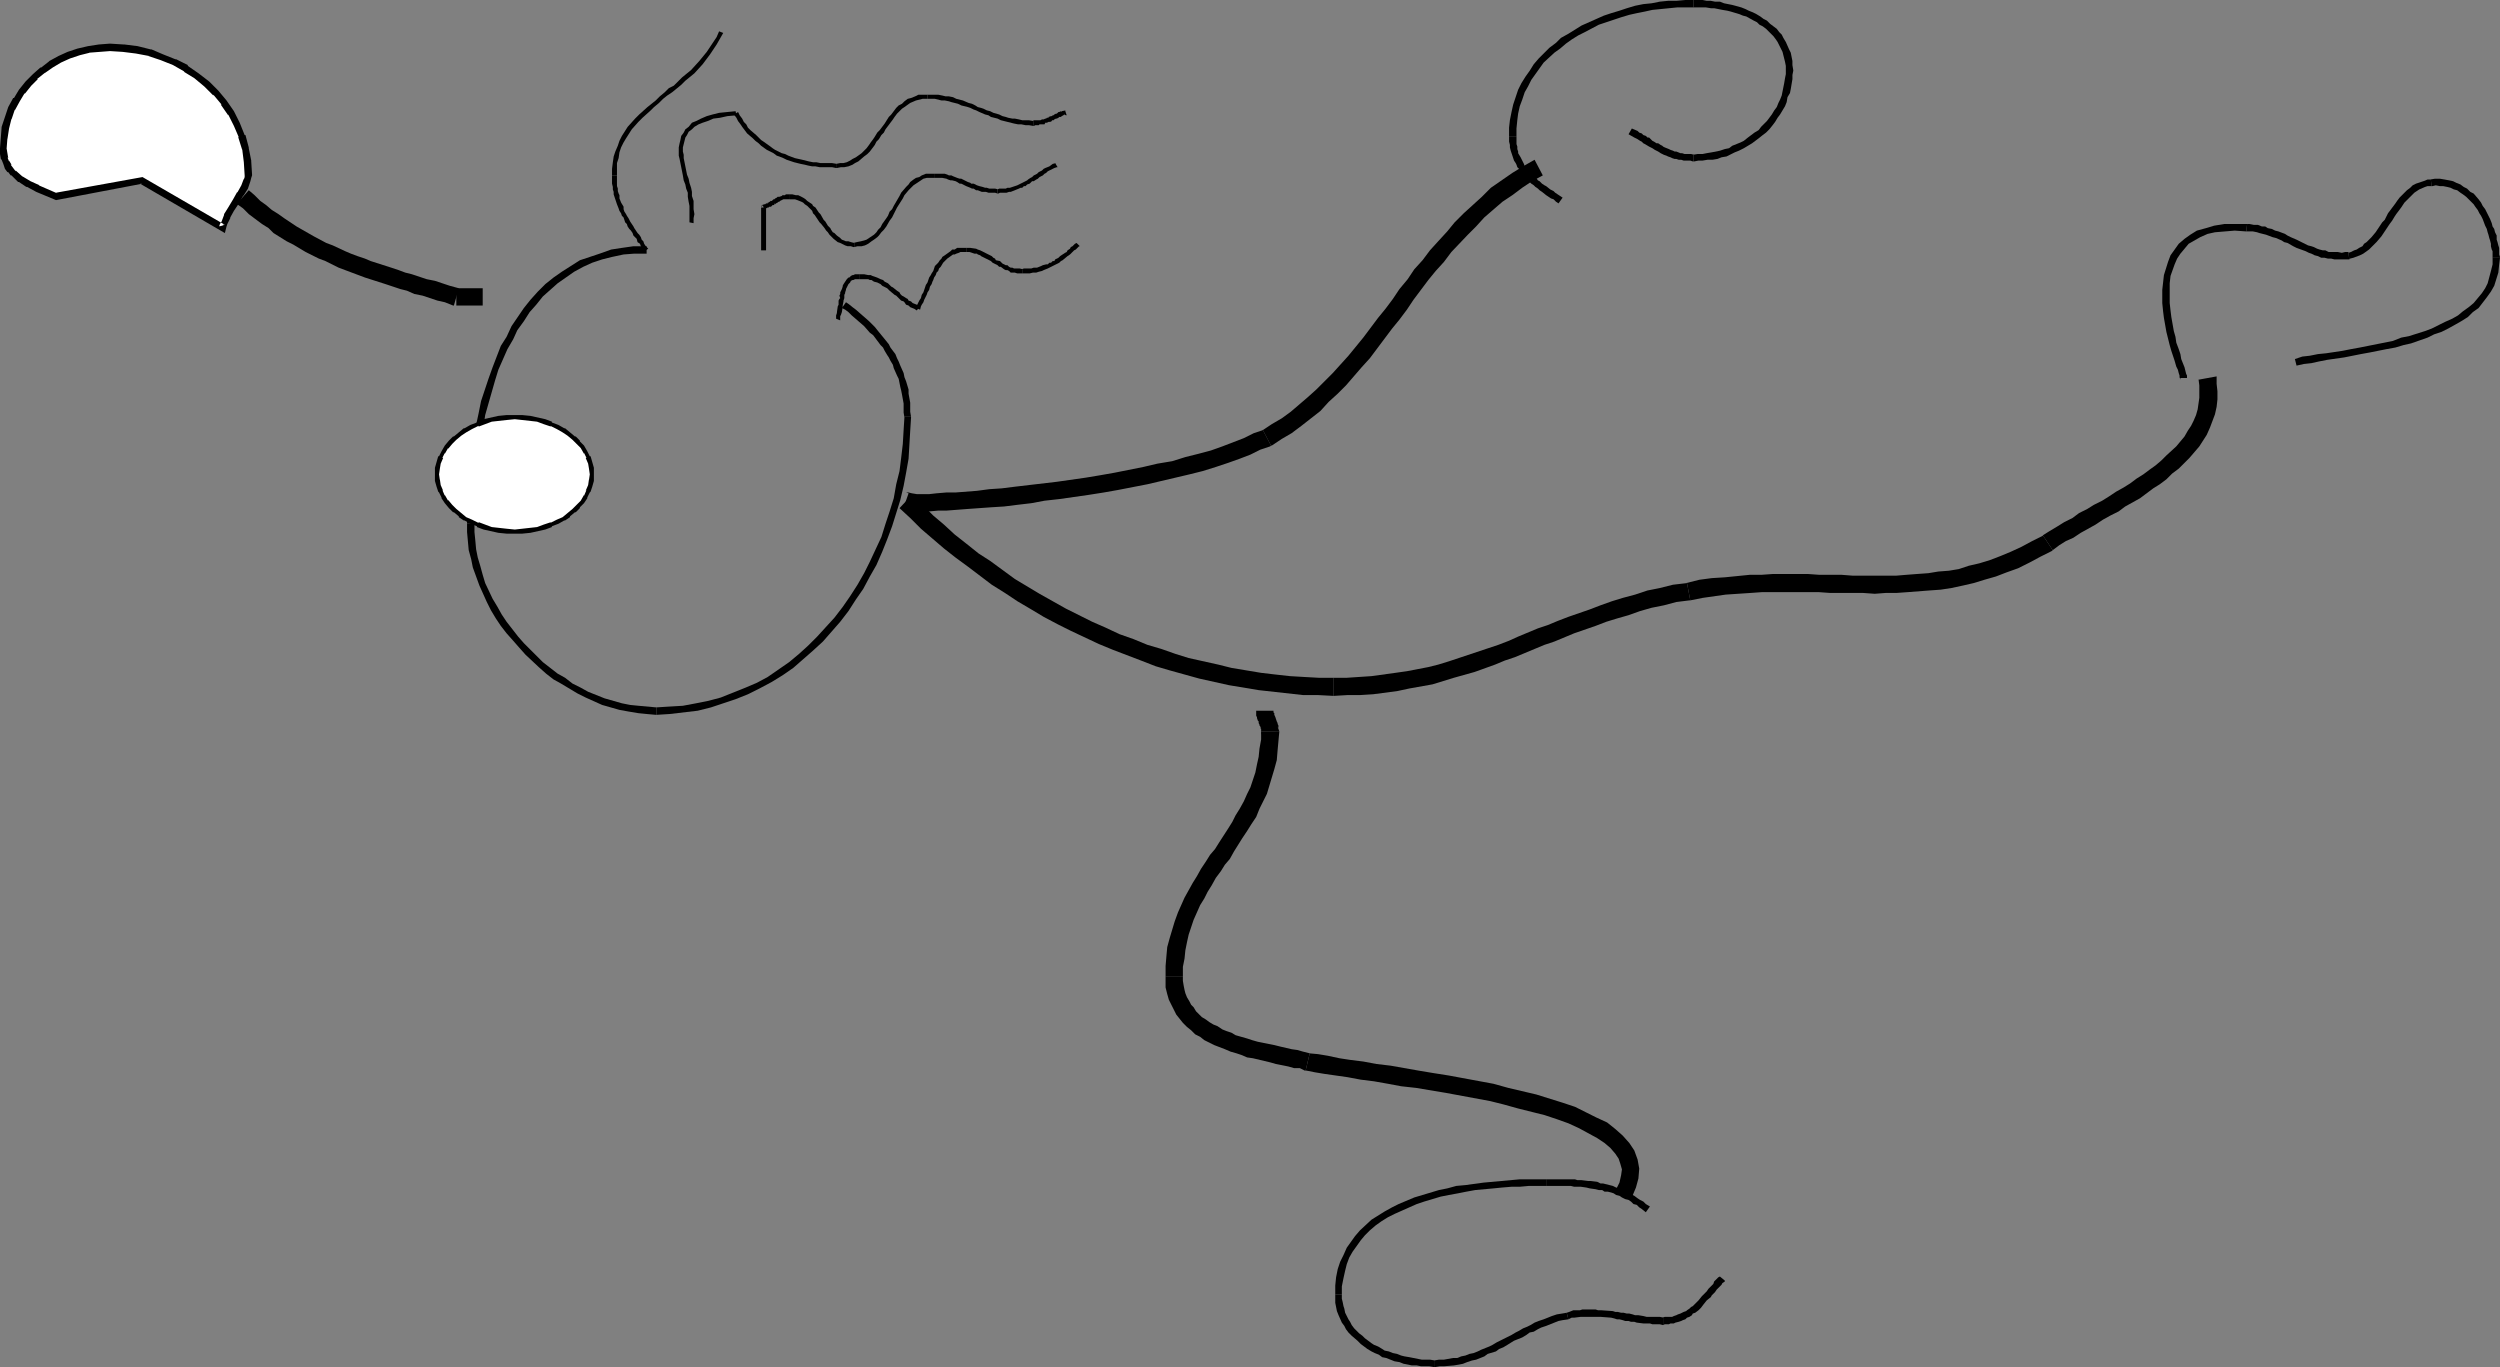 <?xml version="1.0" encoding="UTF-8" standalone="no"?>
<svg
   version="1.0"
   width="129.766mm"
   height="70.961mm"
   id="svg54"
   sodipodi:docname="Ice Skating 09.wmf"
   xmlns:inkscape="http://www.inkscape.org/namespaces/inkscape"
   xmlns:sodipodi="http://sodipodi.sourceforge.net/DTD/sodipodi-0.dtd"
   xmlns="http://www.w3.org/2000/svg"
   xmlns:svg="http://www.w3.org/2000/svg">
  <rect width="100%" height="100%" fill="#808080" stroke="none"/>
  <sodipodi:namedview
     id="namedview54"
     pagecolor="#ffffff"
     bordercolor="#000000"
     borderopacity="0.25"
     inkscape:showpageshadow="2"
     inkscape:pageopacity="0.0"
     inkscape:pagecheckerboard="0"
     inkscape:deskcolor="#d1d1d1"
     inkscape:document-units="mm" />
  <defs
     id="defs1">
    <pattern
       id="WMFhbasepattern"
       patternUnits="userSpaceOnUse"
       width="6"
       height="6"
       x="0"
       y="0" />
  </defs>
  <path
     style="fill:#000000;fill-opacity:1;fill-rule:evenodd;stroke:none"
     d="m 126.856,48.308 h -2.586 l -2.262,0.323 -2.101,0.323 -2.262,0.808 -1.939,0.646 -1.939,0.646 -1.778,1.131 -1.778,1.131 -1.616,1.131 -1.616,1.293 -1.454,1.454 -1.454,1.616 -1.293,1.616 -2.424,3.554 -0.97,2.1 -1.131,1.777 -1.616,4.201 -0.808,2.262 -1.454,4.362 -0.485,2.423 -0.485,2.262 -0.323,2.423 -0.485,2.423 -0.323,2.262 -0.323,2.423 -0.162,2.423 -0.162,2.585 v 2.423 2.423 h 1.454 v -2.423 -2.423 l 0.162,-2.423 0.162,-2.423 0.162,-2.423 0.323,-2.262 0.485,-2.423 0.485,-2.262 0.323,-2.262 0.646,-2.262 1.293,-4.524 0.646,-2.1 1.778,-4.039 1.131,-1.939 0.808,-1.777 1.293,-1.777 1.131,-1.777 1.293,-1.454 1.293,-1.616 1.454,-1.293 1.454,-1.293 1.616,-1.131 1.616,-1.131 1.778,-0.969 1.778,-0.808 1.939,-0.646 1.939,-0.485 2.262,-0.485 2.101,-0.162 h 2.424 z"
     id="path1" />
  <path
     style="fill:#000000;fill-opacity:1;fill-rule:evenodd;stroke:none"
     d="m 91.627,102.755 v 1.616 l 0.162,1.777 0.162,1.777 0.485,1.777 0.323,1.616 0.646,1.777 0.646,1.777 1.454,3.231 0.808,1.616 0.97,1.616 0.97,1.454 1.131,1.454 1.293,1.454 1.131,1.293 1.293,1.454 2.586,2.423 1.454,1.293 1.454,1.131 1.454,0.808 1.616,0.969 1.616,0.969 1.616,0.808 3.232,1.454 3.394,0.969 1.778,0.323 1.939,0.323 1.616,0.162 1.778,0.162 h 0.162 v -1.454 0 l -1.778,-0.162 -1.778,-0.162 -1.616,-0.162 -1.616,-0.323 -3.394,-0.969 -1.616,-0.646 -1.616,-0.646 -1.454,-0.808 -1.616,-0.808 -1.454,-1.131 -1.454,-0.808 -1.454,-1.131 -1.454,-1.131 -2.424,-2.423 -1.293,-1.293 -1.131,-1.293 -1.131,-1.454 -1.131,-1.454 -0.97,-1.454 -0.808,-1.454 -0.97,-1.616 -1.454,-3.07 -0.485,-1.616 -0.485,-1.777 -0.485,-1.616 -0.323,-1.616 -0.162,-1.777 -0.162,-1.616 v -1.616 z"
     id="path2" />
  <path
     style="fill:#000000;fill-opacity:1;fill-rule:evenodd;stroke:none"
     d="m 128.795,140.238 v 0 l 2.586,-0.162 2.747,-0.323 2.747,-0.323 2.586,-0.646 2.424,-0.808 2.424,-0.808 2.424,-0.969 2.262,-1.131 2.424,-1.293 2.101,-1.293 2.101,-1.454 3.878,-3.393 1.939,-1.777 3.394,-3.878 1.616,-2.1 1.454,-2.262 1.454,-2.1 1.293,-2.423 1.293,-2.262 1.131,-2.585 0.97,-2.423 0.97,-2.585 0.808,-2.585 0.808,-2.585 0.646,-2.747 0.485,-2.585 0.485,-2.747 0.162,-2.747 0.162,-2.747 0.162,-2.585 v -0.162 h -1.293 v 0 l -0.162,2.585 -0.162,2.747 -0.323,2.747 -0.323,2.585 -0.646,2.585 -0.485,2.747 -0.808,2.585 -0.808,2.423 -0.808,2.585 -1.131,2.423 -1.131,2.423 -1.131,2.262 -1.293,2.262 -1.454,2.262 -1.454,2.1 -1.616,2.1 -3.394,3.716 -1.778,1.777 -1.778,1.616 -1.939,1.616 -2.101,1.454 -2.101,1.454 -2.101,1.131 -2.262,0.969 -2.424,0.969 -2.424,0.969 -2.424,0.646 -2.424,0.485 -2.586,0.485 -2.747,0.162 -2.586,0.162 h 0.162 z"
     id="path3" />
  <path
     style="fill:#000000;fill-opacity:1;fill-rule:evenodd;stroke:none"
     d="m 178.729,81.752 v 0 l -0.162,-0.969 V 79.975 79.005 l -0.323,-1.777 v -0.808 l -0.485,-1.616 -0.323,-0.808 -0.162,-0.808 -0.646,-1.454 -0.323,-0.808 -0.323,-0.646 -0.323,-0.808 -0.485,-0.646 -0.485,-0.646 -0.323,-0.646 -0.646,-0.808 -1.454,-1.777 -0.646,-0.808 -1.131,-1.131 -2.586,-2.262 -0.646,-0.485 -0.808,-0.646 -0.485,-0.323 -0.808,1.131 0.646,0.323 0.646,0.485 0.646,0.646 2.424,2.1 1.131,1.293 0.646,0.485 1.454,1.939 0.485,0.485 0.323,0.646 0.485,0.808 0.323,0.485 0.323,0.646 0.485,0.808 0.162,0.646 0.646,1.454 0.323,0.646 0.162,0.808 0.162,0.808 0.162,0.646 0.162,0.808 0.323,1.777 v 0.808 0.969 l 0.162,0.969 v -0.162 z"
     id="path4" />
  <path
     style="fill:#000000;fill-opacity:1;fill-rule:evenodd;stroke:none"
     d="m 177.113,100.009 0.646,0.162 h 0.162 l 0.646,0.162 h 1.131 2.586 l 1.778,-0.162 h 1.616 l 2.101,-0.162 2.101,-0.162 2.262,-0.162 2.262,-0.162 2.586,-0.162 2.586,-0.323 2.747,-0.323 2.586,-0.485 2.909,-0.323 5.656,-0.808 3.07,-0.485 2.747,-0.485 5.818,-1.131 2.747,-0.646 2.747,-0.646 2.747,-0.646 2.586,-0.646 2.586,-0.808 2.424,-0.808 2.262,-0.808 2.101,-0.808 1.939,-0.969 1.939,-0.646 0.162,-0.162 -1.616,-3.07 h 0.162 l -1.939,0.646 -1.939,0.969 -2.101,0.808 -2.101,0.808 -2.262,0.808 -2.424,0.646 -2.586,0.646 -2.586,0.808 -2.909,0.485 -2.747,0.646 -5.656,1.131 -2.747,0.485 -2.909,0.485 -5.656,0.808 -2.747,0.323 -2.747,0.323 -2.747,0.323 -2.586,0.323 -2.424,0.162 -2.424,0.323 -2.101,0.162 -2.101,0.162 h -1.778 l -1.939,0.162 -1.454,0.162 h -2.424 l -0.97,-0.162 -0.646,-0.162 h -0.485 l 0.485,0.162 z"
     id="path5" />
  <path
     style="fill:#000000;fill-opacity:1;fill-rule:evenodd;stroke:none"
     d="m 249.349,87.407 h 0.162 l 1.939,-1.293 1.939,-1.131 1.939,-1.454 3.717,-2.908 1.616,-1.777 1.778,-1.616 1.616,-1.616 3.07,-3.554 1.616,-1.777 1.454,-1.939 1.454,-1.939 1.454,-1.939 1.454,-1.777 1.454,-1.939 1.293,-1.939 1.454,-1.939 1.454,-1.939 1.454,-1.777 1.616,-1.777 1.454,-1.939 3.232,-3.393 1.616,-1.616 1.616,-1.777 3.555,-3.07 1.939,-1.293 1.939,-1.454 1.939,-1.293 2.101,-1.131 -1.616,-3.07 -2.262,1.293 -2.101,1.293 -2.101,1.454 -2.101,1.454 -1.778,1.777 -1.778,1.616 -1.778,1.616 -1.778,1.777 -1.454,1.777 -1.778,1.939 -1.616,1.777 -1.454,1.939 -1.616,1.777 -1.293,1.939 -1.616,1.939 -1.293,1.939 -1.454,1.939 -1.454,1.777 -1.454,1.939 -1.454,1.939 -1.454,1.777 -1.454,1.777 -3.07,3.393 -1.616,1.616 -1.616,1.616 -1.616,1.454 -3.394,2.908 -1.778,1.293 -1.939,1.131 -1.939,1.293 0.162,-0.162 z"
     id="path6" />
  <path
     style="fill:#000000;fill-opacity:1;fill-rule:evenodd;stroke:none"
     d="m 306.555,38.776 -0.97,-0.646 -0.485,-0.323 -0.323,-0.323 -0.646,-0.323 -0.808,-0.646 -0.323,-0.162 -0.485,-0.323 -0.485,-0.485 -0.323,-0.162 -0.323,-0.485 -0.323,-0.162 -0.485,-0.485 -0.323,-0.162 -0.162,-0.485 -0.323,-0.323 -0.323,-0.485 -0.323,-0.162 -0.162,-0.485 -0.162,-0.323 -0.485,-0.969 -0.485,-0.808 v -0.323 l -0.162,-0.485 v -0.485 l -0.162,-0.485 v -0.485 -0.969 h -1.454 v 0.969 l 0.162,0.646 v 0.485 l 0.162,0.646 0.162,0.485 0.162,0.485 0.323,0.969 0.323,0.485 0.162,0.323 0.162,0.485 0.485,0.485 0.162,0.485 0.323,0.323 0.323,0.485 0.323,0.323 0.485,0.323 0.323,0.485 0.323,0.323 0.485,0.323 0.323,0.323 0.485,0.323 0.323,0.323 0.485,0.323 0.808,0.646 0.485,0.323 0.485,0.323 0.485,0.162 0.485,0.485 0.485,0.323 z"
     id="path7" />
  <path
     style="fill:#000000;fill-opacity:1;fill-rule:evenodd;stroke:none"
     d="m 297.505,26.82 v -1.616 l 0.162,-1.616 0.162,-1.293 0.323,-1.454 0.485,-1.293 0.485,-1.454 0.646,-1.131 0.646,-1.293 0.808,-1.131 1.616,-2.262 2.101,-1.939 1.131,-0.808 1.131,-0.969 1.131,-0.808 1.293,-0.808 1.293,-0.646 2.747,-1.454 2.909,-0.969 1.454,-0.485 1.616,-0.485 1.454,-0.323 1.616,-0.323 1.454,-0.323 1.616,-0.162 1.616,-0.162 1.616,-0.162 h 1.616 1.616 V 0 h -1.616 l -1.778,0.162 h -1.616 l -1.616,0.162 -1.616,0.323 -1.616,0.162 -1.616,0.323 -1.616,0.485 -1.454,0.485 -1.616,0.485 -1.454,0.485 -1.454,0.646 -2.909,1.293 -1.293,0.808 -1.293,0.808 -1.454,0.808 -0.97,0.969 -1.293,0.969 -2.101,2.1 -0.97,1.131 -0.808,1.293 -0.808,1.131 -0.808,1.293 -0.646,1.293 -0.485,1.454 -0.485,1.454 -0.323,1.454 -0.323,1.616 -0.162,1.454 v 1.777 z"
     id="path8" />
  <path
     style="fill:#000000;fill-opacity:1;fill-rule:evenodd;stroke:none"
     d="m 332.249,1.454 h 1.778 0.646 l 0.97,0.162 h 0.646 l 0.808,0.162 0.808,0.162 0.97,0.162 0.646,0.162 1.616,0.485 0.808,0.323 0.646,0.162 1.454,0.808 0.646,0.323 0.485,0.485 0.646,0.323 0.646,0.485 0.485,0.485 0.97,0.969 0.485,0.646 0.323,0.485 0.323,0.646 0.646,1.293 0.162,0.646 0.162,0.646 0.162,0.646 0.162,0.808 v 0.969 -0.162 h 1.454 v 0 l -0.162,-0.969 v -0.808 l -0.162,-0.808 -0.162,-0.808 -0.323,-0.646 -0.646,-1.454 -0.485,-0.808 -0.323,-0.646 -0.485,-0.485 -0.485,-0.646 -0.646,-0.485 -0.646,-0.485 -0.646,-0.646 -0.646,-0.323 -0.646,-0.485 -0.808,-0.485 -0.646,-0.323 -0.808,-0.323 -0.646,-0.323 -0.808,-0.323 -1.778,-0.485 -0.808,-0.162 -0.808,-0.162 -0.808,-0.323 h -0.97 l -0.808,-0.162 h -0.808 L 334.027,0 h -1.778 z"
     id="path9" />
  <path
     style="fill:#000000;fill-opacity:1;fill-rule:evenodd;stroke:none"
     d="m 350.348,13.733 v -0.162 0.969 l -0.162,0.808 -0.162,0.969 -0.162,0.808 -0.162,0.808 -0.162,0.808 -0.323,0.808 -0.323,0.646 -0.323,0.808 -0.485,0.646 -0.485,0.808 -0.485,0.646 -0.485,0.646 -1.131,1.131 -0.485,0.646 -0.808,0.485 -0.646,0.485 -0.646,0.485 -0.808,0.646 -0.646,0.323 -0.808,0.323 -0.808,0.323 -0.646,0.485 -0.808,0.162 -0.97,0.323 -0.808,0.162 -0.808,0.162 -0.97,0.162 -0.808,0.162 h -0.97 l -0.97,0.162 h 0.162 v 1.293 h 0.162 l 0.808,-0.162 h 0.808 l 0.97,-0.162 h 0.97 l 0.97,-0.162 0.808,-0.323 0.97,-0.162 0.97,-0.485 0.646,-0.323 0.808,-0.323 0.97,-0.485 0.808,-0.485 0.808,-0.485 0.646,-0.485 0.646,-0.485 0.808,-0.646 0.646,-0.485 0.646,-0.646 0.646,-0.808 0.485,-0.646 0.485,-0.808 0.485,-0.646 0.485,-0.808 0.485,-0.808 0.323,-0.808 0.162,-0.969 0.485,-0.808 0.162,-0.808 0.162,-0.969 0.162,-0.969 v -0.808 l 0.162,-0.808 v -0.162 z"
     id="path10" />
  <path
     style="fill:#000000;fill-opacity:1;fill-rule:evenodd;stroke:none"
     d="m 332.249,30.374 h 0.162 l -0.646,-0.162 h -0.97 -0.323 l -0.485,-0.162 h -0.323 l -0.808,-0.323 h -0.323 l -0.323,-0.162 -0.485,-0.162 -0.323,-0.162 -0.808,-0.323 -0.323,-0.162 -0.162,-0.162 -0.323,-0.162 -0.485,-0.323 h -0.323 l -0.485,-0.323 -0.323,-0.162 -0.646,-0.646 h -0.323 l -0.323,-0.323 -0.485,-0.162 -0.323,-0.323 -0.485,-0.162 -0.323,-0.323 -1.131,-0.485 -0.646,1.131 1.131,0.646 0.323,0.162 0.323,0.162 0.485,0.323 0.323,0.162 0.323,0.323 0.323,0.162 0.808,0.485 0.323,0.162 0.323,0.162 0.485,0.323 0.323,0.162 0.323,0.162 0.485,0.323 0.323,0.162 0.323,0.162 0.485,0.162 0.323,0.162 0.485,0.162 0.323,0.162 0.485,0.162 h 0.323 l 0.485,0.162 h 0.485 l 0.485,0.162 h 0.485 0.808 l 0.485,0.162 h 0.162 z"
     id="path11" />
  <path
     style="fill:#000000;fill-opacity:1;fill-rule:evenodd;stroke:none"
     d="m 176.467,99.686 v 0 l 2.101,1.939 2.101,2.1 2.262,1.939 2.262,1.939 2.262,1.777 2.424,1.777 4.686,3.554 2.586,1.616 2.424,1.616 2.747,1.616 2.424,1.454 2.747,1.454 2.586,1.293 2.747,1.293 2.747,1.293 2.747,1.131 5.494,2.1 2.909,1.131 2.747,0.808 2.909,0.808 2.909,0.808 2.909,0.646 2.909,0.646 2.909,0.485 2.909,0.485 2.909,0.323 2.909,0.323 2.909,0.323 h 2.909 l 3.07,0.162 v 0 -3.554 0 h -2.909 l -2.909,-0.162 -2.747,-0.162 -2.909,-0.323 -2.747,-0.323 -2.909,-0.485 -2.909,-0.485 -2.586,-0.646 -2.909,-0.646 -2.909,-0.646 -2.586,-0.808 -2.747,-0.969 -2.747,-0.808 -2.747,-1.131 -2.747,-0.969 -2.747,-1.293 -2.586,-1.131 -2.586,-1.293 -2.586,-1.293 -2.586,-1.454 -2.586,-1.454 -2.424,-1.454 -2.424,-1.454 -2.424,-1.777 -2.424,-1.777 -2.262,-1.454 -2.424,-1.939 -2.262,-1.777 -2.101,-1.939 -2.101,-1.777 -2.101,-2.1 -2.101,-1.939 v 0 z"
     id="path12" />
  <path
     style="fill:#000000;fill-opacity:1;fill-rule:evenodd;stroke:none"
     d="m 261.63,136.522 v 0 l 2.747,-0.162 h 2.424 l 2.586,-0.162 4.848,-0.646 2.262,-0.485 4.525,-0.808 2.101,-0.646 2.101,-0.646 4.04,-1.131 4.04,-1.454 1.939,-0.808 1.939,-0.646 1.939,-0.808 1.939,-0.808 1.939,-0.808 1.939,-0.646 1.939,-0.808 1.939,-0.808 4.202,-1.454 2.101,-0.808 2.101,-0.646 2.262,-0.646 2.262,-0.808 2.262,-0.646 2.424,-0.485 2.424,-0.646 2.586,-0.323 h 0.162 l -0.646,-3.393 v 0 l -2.747,0.323 -2.586,0.646 -2.424,0.485 -2.424,0.808 -2.424,0.646 -2.101,0.646 -2.262,0.808 -2.101,0.808 -4.202,1.454 -2.101,0.808 -1.939,0.808 -1.939,0.646 -1.939,0.808 -1.939,0.808 -1.778,0.808 -2.101,0.808 -1.939,0.646 -3.878,1.293 -3.878,1.293 -2.101,0.646 -1.939,0.485 -4.202,0.808 -2.262,0.323 -4.686,0.646 -2.424,0.162 -2.424,0.162 h -2.586 v 0 z"
     id="path13" />
  <path
     style="fill:#000000;fill-opacity:1;fill-rule:evenodd;stroke:none"
     d="m 331.603,117.781 v 0 l 2.424,-0.485 2.262,-0.323 2.262,-0.323 4.848,-0.323 2.262,-0.162 h 2.262 6.787 2.101 l 2.262,0.162 h 2.262 2.101 2.101 l 2.262,0.162 2.101,-0.162 h 2.101 l 2.262,-0.162 2.101,-0.162 2.101,-0.162 2.262,-0.162 2.101,-0.323 2.262,-0.485 2.101,-0.485 2.101,-0.646 2.262,-0.646 2.101,-0.808 2.262,-0.808 2.262,-1.131 2.101,-1.131 2.262,-1.131 0.162,-0.162 -1.939,-2.908 h 0.162 l -2.262,1.131 -2.101,1.131 -2.101,0.969 -1.939,0.808 -2.101,0.808 -2.101,0.646 -2.101,0.485 -1.939,0.646 -1.939,0.323 -2.101,0.162 -1.939,0.323 -2.262,0.162 -2.101,0.162 -1.939,0.162 h -2.101 -2.101 -2.262 -2.101 l -2.101,-0.162 h -2.262 -2.101 l -2.262,-0.162 h -6.949 l -2.262,0.162 h -2.262 l -4.848,0.485 -2.586,0.162 -2.424,0.323 -2.586,0.646 h 0.162 z"
     id="path14" />
  <path
     style="fill:#000000;fill-opacity:1;fill-rule:evenodd;stroke:none"
     d="m 402.707,107.925 v 0 l 1.293,-0.969 1.293,-0.808 1.454,-0.646 1.454,-0.969 1.454,-0.808 1.454,-0.808 1.454,-0.969 1.454,-0.808 1.616,-0.808 1.293,-0.969 1.454,-0.808 1.454,-0.808 1.293,-0.969 1.293,-0.969 1.293,-0.808 1.293,-0.969 1.131,-1.131 1.293,-0.969 2.101,-2.1 1.939,-2.262 1.454,-2.262 0.646,-1.454 0.485,-1.293 0.485,-1.293 0.323,-1.454 0.162,-1.454 v -1.616 l -0.162,-1.454 v -1.293 -0.162 l -3.555,0.646 v -0.162 l 0.162,1.293 v 1.293 1.131 l -0.162,1.131 -0.162,1.131 -0.323,1.131 -0.485,1.131 -0.485,0.969 -0.646,0.969 -0.646,1.131 -1.616,1.939 -1.939,1.777 -0.97,0.969 -1.131,0.969 -1.131,0.808 -1.293,0.969 -1.293,0.808 -1.293,0.969 -1.293,0.808 -1.454,0.808 -1.454,0.969 -1.293,0.808 -1.616,0.808 -1.293,0.808 -1.616,0.808 -1.293,0.969 -1.616,0.808 -1.293,0.808 -1.616,0.969 -1.293,0.808 v 0 z"
     id="path15" />
  <path
     style="fill:#000000;fill-opacity:1;fill-rule:evenodd;stroke:none"
     d="m 429.048,74.158 v -0.485 l -0.162,-0.323 -0.162,-0.646 -0.162,-0.646 -0.323,-0.808 -0.323,-0.808 -0.162,-0.969 -0.323,-0.969 -0.485,-1.293 -0.162,-1.131 -0.323,-1.131 -0.485,-2.747 -0.162,-1.293 -0.162,-1.454 v -2.585 -1.293 l 0.162,-1.454 0.808,-2.262 0.485,-1.131 0.646,-0.969 0.808,-0.969 0.808,-0.969 1.131,-0.646 1.131,-0.646 1.454,-0.646 1.454,-0.323 1.939,-0.162 1.939,-0.162 2.262,0.162 0.162,-1.454 h -2.424 -2.101 l -1.939,0.323 -1.616,0.485 -1.778,0.485 -1.293,0.808 -1.131,0.808 -1.131,0.969 -0.808,1.131 -0.808,1.131 -0.485,1.293 -0.808,2.585 -0.162,1.454 -0.162,1.454 v 2.585 l 0.162,1.616 0.162,1.293 0.485,2.747 0.323,1.293 0.323,1.293 0.323,1.131 0.323,0.969 0.323,0.969 0.323,1.131 0.323,0.646 0.162,0.646 0.162,0.485 v 0.323 l 0.162,0.485 v -0.323 z"
     id="path16" />
  <path
     style="fill:#000000;fill-opacity:1;fill-rule:evenodd;stroke:none"
     d="m 440.683,45.4 h 0.646 0.646 l 0.808,0.162 0.485,0.162 1.293,0.323 1.293,0.485 0.646,0.162 1.131,0.485 0.485,0.323 0.646,0.162 1.131,0.646 0.646,0.323 1.778,0.646 0.646,0.323 0.485,0.162 0.646,0.323 0.646,0.162 0.646,0.323 h 0.646 l 0.646,0.162 h 0.646 l 0.646,0.162 h 0.646 0.808 0.646 0.808 l -0.162,-1.454 h 0.162 -0.808 l -0.646,0.162 -0.808,-0.162 h -0.485 -0.646 -0.646 l -0.646,-0.323 h -0.485 l -0.646,-0.162 -0.485,-0.162 -0.646,-0.323 -0.485,-0.162 -0.646,-0.162 -1.616,-0.808 -0.646,-0.323 -1.131,-0.485 -0.646,-0.323 -0.485,-0.323 -1.293,-0.485 -0.646,-0.162 -0.646,-0.323 -0.808,-0.162 -0.485,-0.323 h -0.646 l -0.808,-0.323 h -0.808 l -0.808,-0.162 h -0.485 v 0 z"
     id="path17" />
  <path
     style="fill:#000000;fill-opacity:1;fill-rule:evenodd;stroke:none"
     d="m 460.883,50.893 0.162,-0.162 0.646,-0.162 1.293,-0.485 0.646,-0.323 1.131,-0.808 0.485,-0.485 0.97,-0.969 0.97,-1.131 1.293,-1.939 0.323,-0.485 0.485,-0.646 0.485,-0.808 0.323,-0.485 0.485,-0.646 0.485,-0.646 0.323,-0.485 0.323,-0.485 1.454,-1.454 0.485,-0.485 0.485,-0.323 0.485,-0.323 1.131,-0.485 0.485,-0.162 h 0.808 l -0.162,-1.293 h 0.162 -0.808 l -0.808,0.323 -1.454,0.485 -0.646,0.323 -0.485,0.485 -0.646,0.485 -1.454,1.454 -0.485,0.646 -0.323,0.485 -0.485,0.646 -0.485,0.646 -0.485,0.646 -0.323,0.646 -0.323,0.646 -0.485,0.485 -1.293,1.939 -0.808,0.969 -0.97,0.969 -0.485,0.323 -0.323,0.485 -0.646,0.323 -0.485,0.323 -0.485,0.162 -0.646,0.323 -0.485,0.162 v -0.162 z"
     id="path18" />
  <path
     style="fill:#000000;fill-opacity:1;fill-rule:evenodd;stroke:none"
     d="m 477.043,36.514 h 0.162 l 0.646,-0.162 0.808,0.162 h 0.646 l 0.808,0.162 0.646,0.162 0.646,0.323 0.646,0.162 0.646,0.485 0.485,0.323 0.646,0.485 0.323,0.323 1.131,1.131 0.323,0.485 0.485,0.646 0.323,0.646 0.323,0.485 0.323,0.646 0.485,1.293 0.323,0.646 0.162,0.646 0.162,0.485 0.162,0.646 0.162,0.485 0.162,0.646 v 0.485 l 0.162,0.646 0.162,0.323 v 0.969 0.485 -0.162 h 1.454 v -0.162 l -0.162,-0.485 v -0.808 -0.485 l -0.162,-0.485 -0.162,-0.646 -0.162,-0.485 v -0.808 l -0.323,-0.646 -0.162,-0.646 -0.323,-0.485 -0.162,-0.646 -0.323,-0.808 -0.323,-0.646 -0.323,-0.646 -0.323,-0.646 -0.485,-0.646 -0.323,-0.646 -0.485,-0.646 -0.97,-1.131 -0.646,-0.323 -0.646,-0.646 -0.646,-0.323 -0.646,-0.485 -0.808,-0.323 -0.646,-0.323 -0.808,-0.162 -0.808,-0.162 -0.97,-0.162 h -0.97 l -0.97,0.162 h 0.162 z"
     id="path19" />
  <path
     style="fill:#000000;fill-opacity:1;fill-rule:evenodd;stroke:none"
     d="m 489.001,50.57 v 0 1.293 l -0.323,1.293 -0.646,2.423 -0.485,0.969 -0.646,0.969 -1.616,1.939 -0.97,0.808 -1.131,0.808 -0.97,0.808 -1.131,0.646 -1.454,0.646 -1.293,0.646 -1.293,0.646 -1.293,0.485 -3.07,0.969 -1.616,0.323 -1.616,0.646 -1.616,0.323 -1.616,0.323 -1.616,0.323 -1.616,0.323 -1.778,0.323 -1.616,0.323 -3.232,0.485 -1.616,0.162 -1.616,0.323 -1.454,0.162 -1.454,0.485 v 0 l 0.323,1.293 v 0 l 1.454,-0.323 1.454,-0.162 1.454,-0.323 1.616,-0.323 3.394,-0.485 1.616,-0.323 1.616,-0.323 1.778,-0.323 1.616,-0.323 1.616,-0.323 1.778,-0.323 1.616,-0.485 1.454,-0.323 3.232,-1.131 1.293,-0.646 1.454,-0.485 1.293,-0.646 1.454,-0.808 1.131,-0.646 1.293,-0.808 0.97,-0.969 1.131,-0.808 1.616,-2.1 0.808,-1.131 0.646,-1.131 0.808,-2.585 0.162,-1.616 0.162,-1.293 v 0 z"
     id="path20" />
  <path
     style="fill:#000000;fill-opacity:1;fill-rule:evenodd;stroke:none"
     d="m 246.44,139.431 v 0.969 l 0.162,0.323 v 0.162 0 l 0.162,0.485 0.162,0.162 -0.162,-0.162 0.162,0.162 v 0.162 0.162 l 0.162,0.323 0.162,0.323 -0.162,-0.323 v 0.162 l 0.162,0.162 v 0.162 l 0.162,0.162 h -0.162 l 0.162,0.162 v 0.808 l 0.323,0.646 -0.323,-0.969 h 3.555 l -0.323,-0.969 0.162,0.323 v -0.323 -0.162 l -0.162,-0.323 v 0 -0.162 l -0.162,-0.323 v 0 l -0.323,-0.969 0.162,0.323 v 0 l -0.162,-0.162 v 0 -0.162 l -0.162,-0.323 v -0.162 0.162 -0.162 -0.162 l -0.162,-0.162 v -0.323 z"
     id="path21" />
  <path
     style="fill:#000000;fill-opacity:1;fill-rule:evenodd;stroke:none"
     d="m 247.409,143.47 v -0.162 1.777 l -0.323,1.777 -0.162,1.616 -0.323,1.454 -0.323,1.616 -0.485,1.454 -0.485,1.454 -0.646,1.293 -0.646,1.454 -0.808,1.454 -0.808,1.293 -0.646,1.293 -0.808,1.293 -1.778,2.747 -0.808,1.293 -0.97,1.131 -0.808,1.293 -0.97,1.454 -0.808,1.454 -0.808,1.293 -0.808,1.454 -0.808,1.454 -0.646,1.454 -0.646,1.454 -0.646,1.777 -0.485,1.616 -0.485,1.616 -0.485,1.777 -0.162,1.777 -0.162,1.939 v 2.1 h 3.394 v -1.939 l 0.323,-1.616 0.162,-1.616 0.323,-1.616 0.323,-1.454 0.485,-1.454 0.485,-1.454 0.646,-1.454 0.646,-1.454 0.808,-1.293 0.646,-1.293 0.808,-1.293 0.808,-1.454 0.97,-1.293 0.808,-1.293 0.97,-1.131 0.808,-1.454 1.616,-2.585 0.97,-1.454 0.808,-1.293 0.97,-1.454 0.646,-1.616 0.646,-1.293 0.808,-1.616 0.485,-1.616 0.485,-1.616 0.485,-1.616 0.485,-1.777 0.162,-1.939 0.162,-1.777 0.162,-1.777 v -0.162 z"
     id="path22" />
  <path
     style="fill:#000000;fill-opacity:1;fill-rule:evenodd;stroke:none"
     d="m 228.664,191.616 v 0.969 1.131 l 0.323,1.293 0.323,1.131 0.485,0.969 0.485,0.969 0.485,0.969 0.646,0.808 0.646,0.808 0.808,0.808 0.808,0.646 0.808,0.808 0.97,0.485 0.808,0.646 0.97,0.485 0.97,0.485 2.101,0.808 1.131,0.485 1.131,0.323 0.97,0.323 1.131,0.485 1.131,0.162 3.394,0.808 1.131,0.323 2.424,0.485 1.131,0.323 h 1.131 l 0.97,0.485 h 0.162 l 0.808,-3.393 v 0 l -1.293,-0.323 -1.131,-0.323 -1.131,-0.162 -2.101,-0.485 -1.293,-0.323 -3.232,-0.646 -1.131,-0.323 -0.97,-0.323 -1.131,-0.323 -1.131,-0.323 -0.808,-0.485 -0.97,-0.323 -0.808,-0.323 -0.97,-0.646 -0.808,-0.323 -0.808,-0.485 -0.646,-0.485 -0.808,-0.485 -0.646,-0.646 -0.485,-0.485 -0.485,-0.808 -0.485,-0.485 -0.323,-0.646 -0.485,-0.808 -0.323,-0.808 -0.162,-0.646 -0.162,-0.808 -0.162,-0.969 v -0.808 z"
     id="path23" />
  <path
     style="fill:#000000;fill-opacity:1;fill-rule:evenodd;stroke:none"
     d="m 256.136,210.035 h 0.162 l 1.616,0.323 1.939,0.323 2.262,0.323 2.262,0.323 2.586,0.485 2.586,0.323 2.747,0.485 2.586,0.485 2.909,0.323 2.909,0.485 2.909,0.485 8.726,1.616 2.586,0.646 2.909,0.808 2.586,0.646 2.586,0.646 2.424,0.808 2.262,0.808 2.101,0.969 1.778,0.969 1.778,0.969 1.454,0.969 1.131,0.969 0.97,1.131 0.646,0.969 0.323,0.969 0.323,1.131 -0.162,1.131 -0.323,1.454 -0.808,1.616 0.162,-0.162 2.909,1.616 0.162,-0.162 0.808,-1.939 0.485,-1.777 0.162,-1.939 -0.323,-1.777 -0.646,-1.777 -0.97,-1.454 -1.293,-1.454 -1.454,-1.293 -1.616,-1.293 -2.101,-0.969 -1.939,-0.969 -2.262,-1.131 -2.424,-0.808 -2.586,-0.808 -2.586,-0.808 -2.747,-0.646 -2.747,-0.646 -2.909,-0.808 -8.726,-1.616 -3.07,-0.485 -2.909,-0.485 -2.747,-0.485 -2.747,-0.485 -2.747,-0.323 -2.586,-0.485 -2.586,-0.323 -2.101,-0.323 -2.262,-0.485 -1.939,-0.323 -1.778,-0.162 h 0.162 z"
     id="path24" />
  <path
     style="fill:#000000;fill-opacity:1;fill-rule:evenodd;stroke:none"
     d="m 323.684,236.693 -0.808,-0.485 -0.485,-0.485 -0.646,-0.323 -0.485,-0.323 -0.646,-0.485 -0.646,-0.323 -0.485,-0.323 -0.646,-0.323 -0.646,-0.323 -0.485,-0.162 -0.646,-0.162 -0.646,-0.323 -0.646,-0.162 -0.646,-0.162 -0.646,-0.162 h -0.485 l -0.646,-0.323 -1.293,-0.162 h -0.485 l -1.293,-0.162 h -0.808 l -0.485,-0.162 h -0.808 -4.848 v 1.293 h 4.848 l 0.646,0.162 h 0.646 0.646 l 1.131,0.162 0.646,0.162 1.131,0.162 0.646,0.162 h 0.646 l 0.485,0.323 h 0.646 l 0.646,0.162 0.485,0.162 0.485,0.323 0.646,0.162 0.485,0.323 0.646,0.323 0.646,0.162 0.485,0.323 0.485,0.485 0.646,0.162 0.485,0.485 0.485,0.323 0.808,0.646 z"
     id="path25" />
  <path
     style="fill:#000000;fill-opacity:1;fill-rule:evenodd;stroke:none"
     d="m 303.323,231.361 h -3.394 -1.778 l -1.778,0.162 -1.778,0.162 -1.778,0.162 -1.778,0.162 -3.555,0.485 -1.778,0.162 -1.778,0.485 -1.616,0.323 -1.616,0.485 -1.616,0.485 -1.616,0.485 -3.07,1.293 -1.293,0.646 -1.454,0.808 -1.293,0.808 -1.293,0.808 -2.262,2.1 -0.97,1.131 -0.808,1.131 -0.808,1.131 -0.646,1.454 -0.646,1.293 -0.485,1.454 -0.323,1.616 -0.162,1.616 v 1.777 h 1.293 v -1.616 l 0.323,-1.616 0.323,-1.454 0.323,-1.293 0.485,-1.293 0.646,-1.131 0.808,-1.131 0.808,-1.131 0.808,-0.969 0.97,-0.969 1.131,-0.969 1.131,-0.808 1.293,-0.808 1.293,-0.646 1.454,-0.646 2.909,-1.293 1.454,-0.485 1.616,-0.485 1.616,-0.485 1.616,-0.323 1.778,-0.323 1.616,-0.323 1.778,-0.323 1.778,-0.162 1.778,-0.162 1.616,-0.162 1.939,-0.162 h 1.616 l 1.778,-0.162 h 3.394 z"
     id="path26" />
  <path
     style="fill:#000000;fill-opacity:1;fill-rule:evenodd;stroke:none"
     d="m 261.953,253.98 v 0.808 0.808 l 0.162,0.808 0.162,0.808 0.323,0.808 0.646,1.454 0.485,0.646 0.323,0.646 0.485,0.646 0.646,0.646 1.131,0.969 0.646,0.646 1.293,0.969 0.808,0.485 0.646,0.323 0.808,0.323 0.646,0.485 0.808,0.162 0.808,0.323 0.808,0.323 0.97,0.162 0.808,0.323 0.808,0.162 0.808,0.162 h 0.97 l 0.808,0.162 h 0.808 0.808 l 0.97,0.162 h 0.162 v -1.293 0 l -0.97,-0.162 h -0.97 -0.646 l -0.808,-0.162 -0.808,-0.162 -0.808,-0.162 -0.97,-0.162 -0.646,-0.162 -0.808,-0.323 -0.808,-0.162 -0.808,-0.323 -0.808,-0.162 -0.485,-0.323 -0.808,-0.485 -0.808,-0.323 -0.485,-0.323 -1.293,-0.969 -0.485,-0.485 -0.646,-0.485 -0.485,-0.485 -0.485,-0.485 -0.485,-0.646 -0.323,-0.646 -0.323,-0.485 -0.646,-1.293 -0.162,-0.808 -0.162,-0.485 -0.162,-0.808 -0.162,-0.646 v -0.808 z"
     id="path27" />
  <path
     style="fill:#000000;fill-opacity:1;fill-rule:evenodd;stroke:none"
     d="m 281.507,268.198 v 0 l 0.97,-0.162 h 0.808 l 1.939,-0.162 0.97,-0.162 0.808,-0.162 0.808,-0.323 0.97,-0.323 0.808,-0.162 1.616,-0.646 0.646,-0.485 1.616,-0.485 0.646,-0.485 0.808,-0.323 0.808,-0.485 1.293,-0.808 0.808,-0.323 0.808,-0.323 0.808,-0.485 0.646,-0.485 0.808,-0.162 0.808,-0.485 0.646,-0.323 0.97,-0.323 0.808,-0.323 0.808,-0.323 0.808,-0.323 0.808,-0.162 1.131,-0.162 -0.323,-1.293 -0.97,0.162 -0.97,0.162 -0.97,0.323 -0.808,0.323 -0.808,0.323 -0.97,0.323 -0.808,0.323 -0.808,0.485 -0.646,0.323 -0.808,0.323 -0.808,0.485 -0.646,0.323 -0.808,0.485 -1.616,0.808 -0.646,0.323 -0.646,0.323 -0.808,0.485 -0.646,0.323 -0.808,0.323 -0.808,0.323 -0.646,0.323 -0.808,0.323 -0.808,0.162 -0.808,0.323 -0.808,0.162 -0.808,0.323 h -0.808 l -1.778,0.323 h -0.97 l -0.97,0.162 h 0.162 z"
     id="path28" />
  <path
     style="fill:#000000;fill-opacity:1;fill-rule:evenodd;stroke:none"
     d="m 307.686,258.827 v 0 l 0.646,-0.323 h 0.485 l 1.293,-0.162 h 0.485 2.262 0.485 0.646 l 2.101,0.162 0.646,0.162 0.485,0.162 h 0.485 l 0.646,0.162 0.485,0.162 h 0.646 l 0.485,0.162 h 0.646 l 0.485,0.162 1.293,0.162 h 0.485 0.808 l 0.485,0.162 h 1.454 l 0.646,0.162 v 0 -1.454 h 0.162 l -0.808,-0.162 h -1.293 -0.646 -0.646 l -0.646,-0.162 -0.97,-0.162 h -0.646 l -0.485,-0.162 -0.646,-0.162 h -0.485 l -0.646,-0.162 h -0.485 l -0.646,-0.162 h -0.485 l -0.485,-0.162 -2.262,-0.162 h -0.646 l -0.485,-0.162 h -2.586 l -0.485,0.162 h -0.646 -0.646 l -0.808,0.323 -0.485,0.162 v 0 z"
     id="path29" />
  <path
     style="fill:#000000;fill-opacity:1;fill-rule:evenodd;stroke:none"
     d="m 326.27,259.958 0.323,-0.162 h 0.323 0.485 l 0.323,-0.162 h 0.646 l 0.323,-0.162 0.646,-0.162 0.485,-0.162 0.323,-0.162 0.485,-0.162 0.323,-0.323 0.485,-0.162 0.485,-0.323 0.162,-0.323 0.485,-0.162 0.646,-0.485 0.485,-0.485 0.485,-0.646 0.646,-0.808 0.808,-0.646 0.162,-0.323 0.323,-0.323 0.323,-0.323 0.323,-0.485 0.323,-0.323 0.323,-0.323 0.323,-0.323 0.162,-0.323 0.485,-0.323 v -0.162 l -0.97,-0.808 v 0 l -0.323,0.162 -0.485,0.485 -0.323,0.323 -0.162,0.485 -0.323,0.323 -0.323,0.323 -0.323,0.323 -0.323,0.485 -0.323,0.323 -0.646,0.646 -0.646,0.808 -0.485,0.485 -0.323,0.323 -0.323,0.323 -0.323,0.162 -0.323,0.323 -0.485,0.323 -0.162,0.162 -0.485,0.162 -0.323,0.162 -0.323,0.162 -0.485,0.162 -0.323,0.162 -0.485,0.162 -0.323,0.162 h -0.323 -0.485 -0.646 l -0.485,0.162 h 0.162 z"
     id="path30" />
  <path
     style="fill:#000000;fill-opacity:1;fill-rule:evenodd;stroke:none"
     d="m 94.697,56.548 h -5.171 v 3.393 h 5.171 z"
     id="path31" />
  <path
     style="fill:#000000;fill-opacity:1;fill-rule:evenodd;stroke:none"
     d="m 90.011,56.548 v 0 L 88.234,56.063 86.779,55.578 85.325,55.094 l -1.616,-0.323 -1.454,-0.485 -1.454,-0.485 -1.293,-0.323 -1.293,-0.485 -1.454,-0.485 -4.04,-1.293 -1.131,-0.485 -1.454,-0.485 -1.293,-0.485 -1.131,-0.485 -2.424,-1.131 -1.293,-0.485 -2.424,-1.293 -2.262,-1.293 -1.131,-0.646 -2.424,-1.616 -1.131,-0.808 -1.293,-0.808 -1.131,-0.969 -1.131,-0.808 -1.131,-1.131 -1.131,-0.969 v 0 l -2.262,2.585 v 0.162 l 1.131,0.808 1.131,1.131 1.293,0.969 1.293,0.969 1.293,0.808 0.97,0.969 2.586,1.616 1.293,0.646 2.424,1.454 1.293,0.646 1.293,0.646 1.293,0.485 2.586,1.293 1.293,0.485 1.293,0.485 1.293,0.485 1.293,0.485 4.04,1.293 1.454,0.485 1.454,0.485 1.293,0.323 1.454,0.646 1.616,0.323 1.454,0.485 1.454,0.485 1.454,0.323 1.616,0.646 h 0.162 z"
     id="path32" />
  <path
     style="fill:#ffffff;fill-opacity:1;fill-rule:evenodd;stroke:none"
     d="m 43.632,44.754 0.162,-0.646 0.162,-0.485 0.646,-1.293 0.808,-1.293 0.97,-1.454 0.808,-1.454 0.808,-1.454 0.485,-1.293 0.162,-0.485 V 34.413 31.667 L 48.157,29.082 47.349,26.658 46.541,24.396 45.248,22.134 43.955,20.196 42.339,18.257 40.562,16.48 38.622,14.864 36.522,13.41 34.259,12.279 31.835,11.148 29.411,10.34 26.826,9.855 24.24,9.371 H 21.493 19.392 L 17.453,9.694 15.352,10.179 l -1.778,0.646 -1.778,0.808 -1.778,0.969 -1.616,1.131 -1.454,1.293 -1.454,1.454 -1.131,1.454 -1.131,1.616 -0.97,1.777 -0.646,1.777 -0.485,1.939 -0.323,2.1 -0.162,1.939 v 1.131 l 0.323,0.808 0.162,0.808 0.485,0.808 0.485,0.646 0.485,0.646 1.454,1.293 1.616,0.808 1.778,0.969 3.717,1.616 16.645,-3.231 z"
     id="path33" />
  <path
     style="fill:#000000;fill-opacity:1;fill-rule:evenodd;stroke:none"
     d="m 44.117,45.723 0.323,-1.293 v 0 l 0.162,-0.485 0.646,-1.293 -0.162,0.162 0.808,-1.454 0.97,-1.454 0.808,-1.454 0.162,-0.162 0.808,-1.293 0.485,-1.454 0.162,-0.646 v 0 l 0.162,-0.485 v -0.162 l -0.162,-2.585 v -0.162 l -0.485,-2.423 v -0.162 l -0.646,-2.423 h -0.162 l -0.97,-2.423 v 0 l -1.131,-2.262 v 0 L 44.44,19.711 v 0 l -1.616,-1.939 v 0 l -1.778,-1.777 v 0 l -2.101,-1.616 v 0 l -2.101,-1.454 v -0.162 l -2.262,-1.131 h -0.162 l -2.424,-0.969 -2.262,-0.969 h -0.162 L 26.987,9.048 24.402,8.725 h -0.162 L 21.654,8.563 h -0.162 L 19.392,8.725 17.291,9.048 v 0 l -2.101,0.485 v 0 L 13.251,10.179 11.474,10.986 v 0 L 9.696,11.956 9.534,12.117 8.08,13.248 H 7.918 l -1.454,1.293 v 0 l -1.454,1.454 v 0 l -1.293,1.616 v 0 L 2.747,19.226 H 2.586 l -0.97,1.777 v 0 L 0.97,22.942 v 0 l -0.646,1.939 v 0 l -0.162,2.1 v 0 L 0,29.082 v 0.162 0.969 0 l 0.162,0.969 0.162,0.162 0.323,0.808 v 0 L 0.97,33.121 1.454,33.767 h 0.162 l 0.485,0.646 h 0.162 l 1.293,1.293 h 0.162 l 1.454,0.969 H 5.333 l 1.778,0.969 v 0 l 3.878,1.616 16.968,-3.231 h -0.485 l 16.645,9.694 v -1.616 l -16.16,-9.371 -16.968,3.07 0.323,0.162 -3.717,-1.616 h 0.162 l -1.778,-0.808 v 0 L 4.363,34.575 4.525,34.736 3.07,33.444 v 0.162 l -0.485,-0.646 v 0 L 2.101,32.313 H 2.262 L 1.778,31.505 v 0.162 L 1.454,30.859 1.616,31.02 1.454,30.051 v 0 l -0.162,-0.969 v 0.162 l 0.162,-2.1 v 0.162 L 1.778,25.204 v 0 L 2.262,23.265 v 0.162 l 0.646,-1.939 v 0.162 l 0.97,-1.777 v 0 l 0.97,-1.616 v 0.162 L 6.141,16.803 5.979,16.964 7.434,15.51 H 7.272 l 1.616,-1.293 -0.162,0.162 1.616,-1.131 v 0 l 1.616,-0.969 v 0 l 1.778,-0.808 1.939,-0.646 v 0 l 1.939,-0.485 h -0.162 l 2.101,-0.162 2.101,-0.162 h -0.162 l 2.586,0.162 v 0 l 2.586,0.323 2.586,0.485 h -0.162 l 2.424,0.808 2.424,0.969 v 0 l 2.262,1.293 h -0.162 l 2.101,1.293 v 0 l 1.939,1.616 v 0 l 1.778,1.777 v -0.162 l 1.616,1.939 h -0.162 l 1.454,2.1 v -0.162 l 1.131,2.262 v 0 l 0.97,2.262 -0.162,-0.162 0.808,2.585 v -0.162 l 0.323,2.585 v 0 l 0.162,2.585 v -0.162 0.485 0 l -0.162,0.485 v -0.162 l -0.485,1.293 -0.808,1.454 v -0.162 l -0.808,1.454 -0.97,1.616 -0.808,1.293 v 0.162 l -0.485,1.293 -0.323,0.485 v 0 l -0.162,0.485 1.131,-0.323 z"
     id="path34" />
  <path
     style="fill:#000000;fill-opacity:1;fill-rule:evenodd;stroke:none"
     d="m 136.067,43.784 v -0.969 l 0.162,-0.808 -0.162,-0.969 v -0.808 -0.808 l -0.323,-0.969 v -0.808 l -0.162,-0.808 -0.323,-0.969 -0.162,-0.808 -0.323,-0.808 -0.323,-1.616 -0.323,-1.616 v -0.646 l -0.162,-0.646 v -0.808 l 0.162,-0.646 0.162,-0.646 0.162,-0.646 0.323,-0.485 0.323,-0.646 0.646,-0.485 0.485,-0.485 0.808,-0.485 0.808,-0.323 0.97,-0.323 1.131,-0.485 1.293,-0.162 1.454,-0.323 1.778,-0.162 -0.162,-0.808 -1.616,0.162 -1.616,0.162 -1.293,0.323 -1.131,0.323 -1.131,0.485 -0.97,0.485 -0.808,0.323 -0.646,0.808 -0.646,0.485 -0.323,0.646 -0.485,0.646 -0.162,0.808 -0.162,0.646 -0.162,0.808 v 0.808 0.808 l 0.162,0.646 0.323,1.616 0.323,1.616 0.162,0.969 0.323,0.808 0.162,0.808 0.323,0.808 v 0.808 l 0.162,0.969 0.162,0.808 v 0.646 0.969 0.646 0.969 0 z"
     id="path35" />
  <path
     style="fill:#000000;fill-opacity:1;fill-rule:evenodd;stroke:none"
     d="m 143.985,22.458 0.485,0.646 0.323,0.646 0.485,0.646 0.323,0.485 0.97,1.293 1.131,0.969 0.485,0.485 0.646,0.485 0.485,0.485 1.131,0.808 0.646,0.323 0.646,0.323 0.646,0.485 0.485,0.162 0.808,0.323 0.646,0.323 1.454,0.485 1.293,0.323 0.808,0.162 0.646,0.162 0.808,0.162 h 0.646 l 0.808,0.162 h 0.808 1.616 l 0.808,0.162 h 0.162 v -0.808 0 l -0.97,-0.162 h -1.616 -0.646 l -0.808,-0.162 h -0.646 l -0.808,-0.162 -0.646,-0.162 -0.646,-0.162 -1.454,-0.323 -1.293,-0.485 -0.646,-0.323 -0.646,-0.162 -0.646,-0.323 -0.646,-0.323 -0.485,-0.323 -0.646,-0.485 -1.131,-0.808 -0.485,-0.323 -0.485,-0.485 -0.485,-0.485 -1.131,-0.969 -0.485,-0.485 -0.323,-0.646 -0.485,-0.485 -0.323,-0.646 -0.485,-0.646 -0.323,-0.646 v 0 z"
     id="path36" />
  <path
     style="fill:#000000;fill-opacity:1;fill-rule:evenodd;stroke:none"
     d="m 164.185,32.959 v 0 l 0.808,-0.162 h 0.646 l 0.808,-0.162 0.808,-0.323 0.485,-0.323 0.646,-0.323 1.131,-0.969 0.646,-0.485 0.485,-0.485 0.485,-0.646 0.485,-0.646 0.323,-0.646 0.485,-0.485 0.485,-0.808 0.485,-0.485 0.323,-0.646 0.485,-0.646 0.97,-1.293 0.323,-0.485 0.485,-0.646 0.485,-0.485 0.485,-0.485 0.485,-0.323 1.131,-0.808 1.131,-0.485 0.646,-0.162 0.646,-0.162 h 0.97 v -0.808 h -0.97 -0.808 l -0.646,0.323 -0.808,0.323 -0.646,0.162 -0.646,0.485 -0.485,0.485 -0.646,0.323 -0.485,0.485 -0.485,0.646 -0.485,0.646 -0.485,0.485 -0.808,1.293 -0.485,0.646 -0.485,0.646 -0.485,0.485 -0.485,0.808 -0.323,0.485 -0.485,0.646 -0.323,0.485 -0.485,0.646 -0.485,0.485 -0.485,0.485 -1.131,0.808 -0.646,0.323 -0.485,0.323 -0.646,0.323 -0.646,0.162 h -0.646 l -0.808,0.162 h 0.162 z"
     id="path37" />
  <path
     style="fill:#000000;fill-opacity:1;fill-rule:evenodd;stroke:none"
     d="m 181.961,19.388 h 1.454 l 0.646,0.162 0.646,0.162 h 0.646 l 0.808,0.162 0.485,0.162 0.646,0.162 0.646,0.162 0.646,0.323 1.293,0.323 0.485,0.162 0.646,0.323 0.485,0.162 0.646,0.323 1.131,0.485 0.646,0.162 0.485,0.323 1.293,0.323 0.646,0.323 0.646,0.162 0.646,0.162 0.646,0.162 0.646,0.162 0.808,0.162 h 0.646 l 0.808,0.162 h 0.646 l 0.97,0.162 v 0 -0.969 0 l -0.97,-0.162 h -0.646 -0.646 l -0.646,-0.162 -0.808,-0.162 h -0.485 l -0.808,-0.162 -0.485,-0.162 -0.646,-0.162 -0.646,-0.323 -1.131,-0.323 -0.646,-0.323 -0.646,-0.162 -0.646,-0.323 -0.485,-0.162 -0.646,-0.162 -0.485,-0.323 -0.646,-0.323 -0.646,-0.162 -1.131,-0.485 -0.646,-0.162 -0.646,-0.162 -0.646,-0.323 -0.808,-0.162 h -0.646 l -0.646,-0.162 -0.808,-0.162 h -0.646 -1.454 z"
     id="path38" />
  <path
     style="fill:#000000;fill-opacity:1;fill-rule:evenodd;stroke:none"
     d="m 202.808,24.719 0.323,-0.162 v 0 h 0.646 l 0.162,-0.162 h 0.162 0.485 0.323 l 0.162,-0.323 h 0.162 0.162 l 0.323,-0.162 v 0 h 0.323 l 0.323,-0.162 v -0.162 0 h 0.323 l 0.162,-0.162 0.323,-0.162 v 0 h 0.162 l 0.323,-0.162 0.162,-0.162 h 0.323 l 0.162,-0.162 0.323,-0.162 0.162,-0.162 0.323,0.162 h 0.162 l -0.323,-0.969 h 0.162 l -0.808,0.162 -0.162,0.162 v -0.162 l -0.323,0.162 h -0.162 l -0.323,0.323 h -0.162 v 0 l -0.323,0.162 -0.162,0.162 h -0.162 l -0.162,0.162 h -0.162 l -0.485,0.162 v 0.162 0 h -0.323 l -0.162,0.162 h -0.162 v 0 l -0.323,0.162 h -0.162 -0.162 l -0.323,0.162 h -0.323 -0.162 -0.808 l -0.323,0.323 0.323,-0.162 z"
     id="path39" />
  <path
     style="fill:#000000;fill-opacity:1;fill-rule:evenodd;stroke:none"
     d="m 150.288,49.116 v -8.401 h -0.97 v 8.401 z"
     id="path40" />
  <path
     style="fill:#000000;fill-opacity:1;fill-rule:evenodd;stroke:none"
     d="m 149.965,41.199 0.323,-0.485 -0.162,0.162 -0.162,0.162 0.646,-0.323 h 0.162 l 0.162,-0.162 h 0.162 0.162 l 0.162,-0.162 0.162,-0.162 v 0 h 0.323 v -0.323 l 0.162,0.162 0.162,-0.162 0.323,-0.162 0.162,-0.162 h 0.162 l 0.162,-0.162 0.323,-0.162 0.323,-0.162 h 0.162 0.162 0.323 0.646 v -0.969 h -0.808 l -0.162,0.162 h -0.323 -0.162 l -0.162,0.162 -0.485,0.162 v 0 h -0.323 l -0.162,0.162 -0.323,0.162 -0.162,0.162 v 0 h -0.162 l -0.162,0.162 -0.162,0.162 h -0.323 v 0.162 h -0.162 l -0.162,0.162 h -0.162 v 0.162 h -0.323 l -0.162,0.162 h -0.162 l -0.485,0.162 -0.162,0.485 0.323,-0.485 z"
     id="path41" />
  <path
     style="fill:#000000;fill-opacity:1;fill-rule:evenodd;stroke:none"
     d="m 154.974,39.099 h 0.485 0.485 l 0.485,0.162 0.808,0.323 0.323,0.162 0.323,0.323 0.485,0.323 0.323,0.323 0.323,0.323 0.323,0.323 0.162,0.485 0.323,0.323 0.323,0.485 0.646,0.969 0.323,0.323 0.646,0.808 0.323,0.485 0.323,0.323 0.323,0.485 0.323,0.323 0.485,0.485 0.808,0.646 0.485,0.162 0.97,0.485 0.485,0.162 h 0.646 l 0.485,0.162 h 0.162 v -0.808 0 l -0.646,-0.162 -0.485,-0.162 h -0.485 l -0.808,-0.323 -0.323,-0.323 -0.646,-0.485 -0.485,-0.485 -0.323,-0.162 -0.323,-0.485 -0.162,-0.323 -0.485,-0.485 -0.485,-0.808 -0.323,-0.323 -0.646,-1.131 -0.323,-0.323 -0.323,-0.485 -0.323,-0.485 -0.485,-0.323 -0.162,-0.323 -0.485,-0.323 -0.485,-0.323 -0.323,-0.323 -0.485,-0.323 -0.97,-0.485 h -0.485 l -0.646,-0.162 h -0.485 z"
     id="path42" />
  <path
     style="fill:#000000;fill-opacity:1;fill-rule:evenodd;stroke:none"
     d="m 167.579,48.47 v 0 l 0.646,-0.162 h 0.808 l 0.646,-0.162 0.646,-0.323 0.646,-0.485 0.485,-0.323 0.646,-0.485 0.323,-0.323 0.485,-0.646 0.485,-0.485 0.485,-0.646 0.646,-1.131 0.485,-0.646 0.646,-1.293 0.323,-0.646 1.131,-1.777 0.323,-0.646 0.808,-0.969 0.485,-0.485 0.485,-0.485 0.97,-0.646 0.485,-0.323 0.485,-0.323 0.646,-0.162 h 0.646 0.808 V 34.09 h -0.808 -0.808 l -0.808,0.323 -0.485,0.323 -0.646,0.162 -0.485,0.323 -0.646,0.485 -0.323,0.485 -0.485,0.485 -0.97,1.131 -0.323,0.646 -1.131,1.939 -0.323,0.646 -0.485,0.485 -0.323,0.808 -0.323,0.485 -0.808,1.131 -0.323,0.646 -0.485,0.485 -0.323,0.485 -0.485,0.485 -0.485,0.323 -0.485,0.323 -0.485,0.323 -0.485,0.162 -0.646,0.162 -0.808,0.162 -0.646,0.162 h 0.162 z"
     id="path43" />
  <path
     style="fill:#000000;fill-opacity:1;fill-rule:evenodd;stroke:none"
     d="m 183.254,34.898 h 1.131 0.485 l 0.808,0.162 0.323,0.162 0.485,0.162 h 0.323 l 0.646,0.162 0.323,0.162 0.485,0.323 h 0.323 l 0.323,0.162 0.323,0.162 0.323,0.162 0.808,0.323 0.323,0.162 h 0.323 l 0.485,0.323 h 0.323 l 0.808,0.323 h 0.485 0.323 l 0.485,0.162 h 0.323 0.97 l 0.485,0.162 v 0 -0.808 h 0.162 l -0.646,-0.162 h -0.808 -0.323 l -0.485,-0.162 h -0.323 l -0.485,-0.162 -0.646,-0.162 -0.485,-0.162 -0.323,-0.162 -0.323,-0.162 h -0.485 l -0.162,-0.162 -0.485,-0.162 -0.323,-0.162 -0.323,-0.162 -0.323,-0.162 -0.323,-0.162 h -0.323 l -0.485,-0.162 -0.808,-0.323 -0.323,-0.162 h -0.485 l -0.323,-0.162 -0.485,-0.162 h -0.323 -0.485 -1.293 z"
     id="path44" />
  <path
     style="fill:#000000;fill-opacity:1;fill-rule:evenodd;stroke:none"
     d="m 195.697,37.968 h 0.162 l 0.323,-0.162 h 0.808 0.485 l 0.485,-0.162 h 0.323 l 1.616,-0.646 0.323,-0.162 h 0.323 l 0.323,-0.323 h 0.323 l 0.323,-0.323 0.485,-0.162 0.323,-0.323 0.162,-0.162 h 0.323 l 0.485,-0.323 0.323,-0.162 0.323,-0.323 0.323,-0.162 0.323,-0.162 0.323,-0.323 0.323,-0.162 0.323,-0.323 0.646,-0.323 0.646,-0.323 0.485,-0.162 h 0.162 l -0.485,-0.808 h 0.162 l -0.646,0.162 -0.646,0.485 -0.808,0.323 -0.323,0.162 -0.323,0.323 -0.323,0.162 -0.323,0.162 -0.323,0.323 -0.323,0.162 -0.323,0.162 -0.323,0.323 -0.323,0.162 -0.485,0.323 -0.162,0.162 -0.323,0.162 -0.323,0.162 -0.323,0.162 -0.323,0.162 -0.323,0.162 -0.323,0.162 -1.454,0.485 h -0.485 l -0.323,0.162 h -0.323 -0.97 l -0.323,0.162 v 0 z"
     id="path45" />
  <path
     style="fill:#000000;fill-opacity:1;fill-rule:evenodd;stroke:none"
     d="m 164.832,62.849 v -0.485 -0.323 l 0.162,-0.323 0.162,-0.485 0.162,-0.969 v -0.323 l 0.162,-0.808 v -0.162 l 0.162,-0.485 v -0.323 -0.323 l 0.162,-0.323 v -0.162 l 0.162,-0.485 V 56.709 l 0.162,-0.323 0.162,-0.323 0.162,-0.323 0.323,-0.323 0.162,-0.323 0.323,-0.162 h 0.162 l 0.323,-0.162 h 0.162 0.646 v -0.969 h -0.808 l -0.323,0.162 h -0.162 l -0.323,0.162 -0.323,0.323 h -0.162 l -0.323,0.323 -0.323,0.485 -0.323,0.485 -0.162,0.323 v 0.162 l -0.162,0.485 -0.162,0.323 -0.162,0.323 v 0.323 l -0.162,0.323 0.162,0.485 -0.162,0.162 -0.162,0.323 v 0.808 l -0.162,0.323 -0.162,1.131 v 0.162 l -0.162,0.485 v 0.323 0.485 -0.162 z"
     id="path46" />
  <path
     style="fill:#000000;fill-opacity:1;fill-rule:evenodd;stroke:none"
     d="m 168.549,54.771 h 0.808 0.97 l 0.323,0.162 h 0.323 l 0.485,0.323 0.646,0.162 0.646,0.323 0.323,0.323 0.646,0.323 0.323,0.162 0.323,0.323 0.162,0.162 0.97,0.808 0.323,0.162 0.323,0.323 0.323,0.323 0.323,0.323 0.485,0.162 0.162,0.162 0.323,0.485 0.485,0.162 0.323,0.323 0.808,0.323 0.485,0.323 v 0 l 0.485,-0.646 v 0 l -0.485,-0.485 -0.808,-0.323 -0.323,-0.323 -0.485,-0.162 -0.162,-0.323 -0.323,-0.162 -0.485,-0.323 -0.323,-0.162 -0.323,-0.323 -0.162,-0.323 -0.485,-0.323 -0.808,-0.646 -0.323,-0.162 -0.323,-0.323 -0.323,-0.323 -0.646,-0.323 -0.323,-0.323 -0.485,-0.162 -0.323,-0.162 -0.808,-0.323 -0.485,-0.162 -0.323,-0.162 h -0.485 l -0.808,-0.162 h -0.97 z"
     id="path47" />
  <path
     style="fill:#000000;fill-opacity:1;fill-rule:evenodd;stroke:none"
     d="m 180.507,60.748 v 0 l 0.162,-0.646 0.162,-0.323 0.323,-0.485 0.162,-0.485 0.323,-0.646 0.162,-0.323 0.162,-0.485 0.323,-0.485 0.162,-0.646 0.323,-0.485 0.162,-0.485 0.162,-0.323 0.162,-0.485 0.323,-0.485 0.162,-0.485 0.323,-0.323 0.162,-0.485 0.323,-0.323 0.485,-0.808 0.323,-0.323 0.485,-0.485 1.131,-0.808 h 0.323 l 0.323,-0.162 0.485,-0.162 0.323,-0.162 h 1.131 v -0.808 h -1.131 -0.646 l -0.485,0.323 h -0.485 l -0.323,0.323 -1.131,0.808 -0.485,0.323 -0.162,0.323 -0.323,0.323 -0.323,0.485 -0.323,0.323 -0.323,0.323 -0.162,0.485 -0.162,0.485 -0.323,0.485 -0.162,0.323 -0.323,0.485 -0.162,0.485 -0.162,0.485 -0.323,0.485 -0.162,0.485 -0.162,0.485 -0.162,0.485 -0.323,0.485 -0.162,0.646 -0.323,0.485 -0.162,0.323 -0.323,0.646 -0.162,0.485 v 0 z"
     id="path48" />
  <path
     style="fill:#000000;fill-opacity:1;fill-rule:evenodd;stroke:none"
     d="m 189.557,49.439 h 0.646 l 0.97,0.323 h 0.485 l 0.162,0.162 0.485,0.162 0.162,0.162 0.323,0.162 0.323,0.162 0.323,0.162 0.646,0.323 0.323,0.162 0.323,0.323 0.323,0.162 0.646,0.323 0.323,0.323 h 0.323 l 0.646,0.485 0.323,0.162 h 0.323 l 0.323,0.162 0.323,0.323 h 0.646 0.162 l 0.485,0.162 h 0.323 0.485 0.162 v -0.808 h 0.162 l -0.646,-0.162 h -0.485 -0.323 -0.323 l -0.323,-0.162 h -0.323 l -0.323,-0.162 -0.323,-0.323 h -0.323 l -0.646,-0.323 -0.162,-0.162 -0.323,-0.323 -0.808,-0.162 -0.162,-0.323 -0.323,-0.162 -0.323,-0.323 -0.646,-0.323 -0.323,-0.162 -0.323,-0.162 -0.323,-0.162 -0.323,-0.162 -0.323,-0.162 -0.485,-0.162 -0.323,-0.162 -1.131,-0.162 h -0.808 z"
     id="path49" />
  <path
     style="fill:#000000;fill-opacity:1;fill-rule:evenodd;stroke:none"
     d="m 200.545,53.64 h 0.162 0.323 0.97 l 0.646,-0.162 h 0.323 0.323 l 0.485,-0.162 0.646,-0.162 0.323,-0.162 0.808,-0.323 0.646,-0.323 0.323,-0.162 0.323,-0.162 0.323,-0.162 0.323,-0.162 0.323,-0.162 0.323,-0.323 0.323,-0.162 0.97,-0.808 0.485,-0.323 0.162,-0.162 0.323,-0.323 0.323,-0.323 0.323,-0.162 0.323,-0.323 0.323,-0.323 h 0.162 l -0.646,-0.646 v 0 l -0.323,0.162 -0.485,0.485 -0.323,0.162 -0.162,0.323 -0.485,0.323 -0.162,0.323 -0.323,0.162 -0.97,0.646 -0.323,0.323 -0.323,0.162 -0.323,0.162 -0.162,0.323 h -0.323 l -0.323,0.323 h -0.323 l -0.323,0.323 h -0.323 l -0.646,0.162 -0.323,0.162 -0.808,0.323 h -0.162 -0.485 l -0.485,0.162 h -0.323 -1.131 l -0.485,0.162 h 0.162 z"
     id="path50" />
  <path
     style="fill:#000000;fill-opacity:1;fill-rule:evenodd;stroke:none"
     d="m 127.179,48.793 -0.485,-0.485 -0.323,-0.485 -0.162,-0.485 -0.323,-0.323 -0.162,-0.485 -0.323,-0.485 -0.323,-0.323 -0.323,-0.485 -0.323,-0.485 -0.162,-0.323 -0.323,-0.485 -0.323,-0.485 -0.162,-0.323 -0.162,-0.323 -0.323,-0.485 -0.162,-0.323 -0.323,-0.485 -0.162,-0.485 v -0.485 l -0.485,-0.808 -0.323,-0.808 v -0.646 l -0.162,-0.323 -0.162,-0.485 v -0.485 l -0.162,-0.485 V 36.029 34.413 h -0.97 v 1.616 l 0.162,0.646 v 0.485 l 0.162,0.485 v 0.485 l 0.162,0.485 0.162,0.485 0.323,0.969 0.323,0.808 0.162,0.485 0.323,0.485 0.162,0.485 0.323,0.323 0.162,0.485 0.162,0.485 0.323,0.323 0.162,0.485 0.323,0.485 0.323,0.323 0.323,0.485 0.162,0.485 0.323,0.323 0.323,0.323 0.162,0.646 0.485,0.323 0.162,0.485 0.323,0.485 0.323,0.485 z"
     id="path51" />
  <path
     style="fill:#000000;fill-opacity:1;fill-rule:evenodd;stroke:none"
     d="m 121.038,34.413 v -1.293 -1.131 l 0.323,-0.969 0.162,-1.131 0.323,-0.969 0.485,-0.969 0.485,-0.808 1.131,-1.777 1.293,-1.454 0.808,-0.808 1.616,-1.454 0.646,-0.646 0.97,-0.808 0.808,-0.808 0.808,-0.646 0.97,-0.646 1.778,-1.454 0.808,-0.808 1.778,-1.454 1.616,-1.777 1.454,-1.939 0.646,-0.969 0.646,-0.969 0.646,-1.131 0.646,-1.131 -0.808,-0.323 -0.485,1.131 -0.646,0.969 -0.646,0.969 -0.646,0.969 -1.454,1.777 -1.616,1.777 -1.778,1.454 -0.808,0.808 -0.808,0.808 -0.97,0.485 -0.808,0.808 -0.97,0.808 -0.808,0.808 -0.808,0.646 -0.808,0.646 -1.616,1.454 -0.808,0.808 -1.454,1.616 -1.131,1.777 -0.485,0.969 -0.323,0.969 -0.485,1.131 -0.323,0.969 -0.162,1.131 -0.162,1.293 v 1.293 z"
     id="path52" />
  <path
     style="fill:#ffffff;fill-opacity:1;fill-rule:evenodd;stroke:none"
     d="m 85.81,93.061 v -1.131 l 0.323,-1.131 0.323,-1.131 0.485,-0.969 0.646,-0.969 0.808,-0.969 0.808,-0.808 0.97,-0.808 1.131,-0.808 1.131,-0.646 1.293,-0.485 1.293,-0.485 1.454,-0.323 1.293,-0.323 1.616,-0.162 h 1.616 1.454 l 1.454,0.162 1.454,0.323 1.454,0.323 1.293,0.485 1.293,0.485 1.131,0.646 1.131,0.808 0.97,0.808 0.808,0.808 0.808,0.969 0.646,0.969 0.485,0.969 0.323,1.131 0.323,1.131 v 1.131 1.131 l -0.323,1.131 -0.323,1.131 -0.485,0.969 -0.646,0.969 -0.808,0.969 -0.808,0.808 -0.97,0.808 -1.131,0.808 -1.131,0.646 -1.293,0.485 -1.293,0.485 -1.454,0.323 -1.454,0.323 -1.454,0.162 -1.454,0.162 -1.616,-0.162 -1.616,-0.162 -1.293,-0.323 -1.454,-0.323 -1.293,-0.485 -1.293,-0.485 -1.131,-0.646 -1.131,-0.808 -0.97,-0.808 -0.808,-0.808 -0.808,-0.969 -0.646,-0.969 -0.485,-0.969 -0.323,-1.131 -0.323,-1.131 z"
     id="path53" />
  <path
     style="fill:#000000;fill-opacity:1;fill-rule:evenodd;stroke:none"
     d="m 86.133,93.061 0.162,-1.131 v 0 l 0.162,-0.969 0.485,-1.131 h -0.162 l 0.485,-0.969 v 0.162 l 0.646,-1.131 v 0.162 l 0.808,-0.969 0.808,-0.808 v 0 l 0.97,-0.808 v 0 l 0.97,-0.646 v 0 l 1.131,-0.646 1.293,-0.646 v 0.162 l 1.293,-0.485 1.293,-0.485 v 0 l 1.454,-0.162 1.454,-0.162 v 0 l 1.616,-0.162 1.454,0.162 v 0 l 1.454,0.162 1.454,0.162 v 0 l 1.293,0.485 1.454,0.485 -0.162,-0.162 1.293,0.646 1.131,0.646 v 0 l 0.97,0.646 v 0 l 0.97,0.808 v 0 l 0.808,0.808 v 0 l 0.808,0.808 v 0 l 0.646,1.131 V 88.861 l 0.485,0.969 h -0.162 l 0.485,1.131 0.162,0.969 v 0 l 0.162,1.131 -0.162,1.131 v -0.162 l -0.162,1.131 -0.485,1.131 0.162,-0.162 -0.485,1.131 v -0.162 l -0.646,1.131 v 0 l -0.808,0.808 v 0 l -0.808,0.808 v 0 l -0.97,0.808 v 0 l -0.97,0.808 v 0 l -1.131,0.485 -1.293,0.646 0.162,-0.162 -1.454,0.485 -1.293,0.485 v 0 l -1.454,0.162 -1.454,0.162 v 0 l -1.454,0.162 -1.616,-0.162 v 0 l -1.454,-0.162 -1.454,-0.162 v 0 l -1.293,-0.485 -1.293,-0.485 v 0.162 l -1.293,-0.646 -1.131,-0.485 v 0 l -0.97,-0.808 v 0 l -0.97,-0.808 v 0 L 88.718,99.039 87.91,98.07 v 0.162 l -0.646,-1.131 v 0.162 l -0.485,-1.131 0.162,0.162 -0.485,-1.131 -0.162,-1.131 v 0.162 l -0.162,-1.131 h -0.808 v 1.131 0.162 l 0.323,1.131 0.323,0.969 0.162,0.162 0.485,0.969 v 0.162 l 0.646,0.969 v 0 l 0.808,0.969 0.808,0.808 h 0.162 l 0.97,0.808 v 0.162 l 0.97,0.646 h 0.162 l 1.131,0.646 1.293,0.485 v 0.162 l 1.293,0.485 1.454,0.323 v 0 l 1.454,0.323 1.616,0.162 v 0 h 1.616 1.454 v 0 l 1.616,-0.162 1.454,-0.323 v 0 l 1.454,-0.323 1.293,-0.485 v -0.162 l 1.293,-0.485 1.131,-0.646 h 0.162 l 0.97,-0.646 v -0.162 l 0.97,-0.808 h 0.162 l 0.808,-0.808 v -0.162 l 0.808,-0.808 v 0 l 0.646,-0.969 v -0.162 l 0.485,-0.969 0.162,-0.162 0.323,-0.969 0.323,-1.131 v -0.162 -1.131 -1.293 l -0.323,-1.131 -0.323,-1.131 h -0.162 l -0.485,-0.969 v 0 l -0.646,-1.131 v 0 l -0.808,-0.808 v -0.162 l -0.808,-0.808 h -0.162 l -0.97,-0.808 v 0 l -0.97,-0.808 h -0.162 l -1.131,-0.646 -1.293,-0.485 v -0.162 l -1.293,-0.485 -1.454,-0.323 v 0 l -1.454,-0.323 -1.616,-0.162 v 0 h -1.454 -1.616 v 0 l -1.616,0.162 -1.454,0.323 v 0 l -1.454,0.323 -1.293,0.485 v 0.162 l -1.293,0.485 -1.131,0.646 h -0.162 l -0.97,0.808 v 0 L 89.041,85.629 h -0.162 l -0.808,0.808 -0.808,0.969 v 0 l -0.646,1.131 v 0 l -0.485,0.969 h -0.162 l -0.323,1.131 -0.323,1.131 v 1.293 z"
     id="path54" />
</svg>
